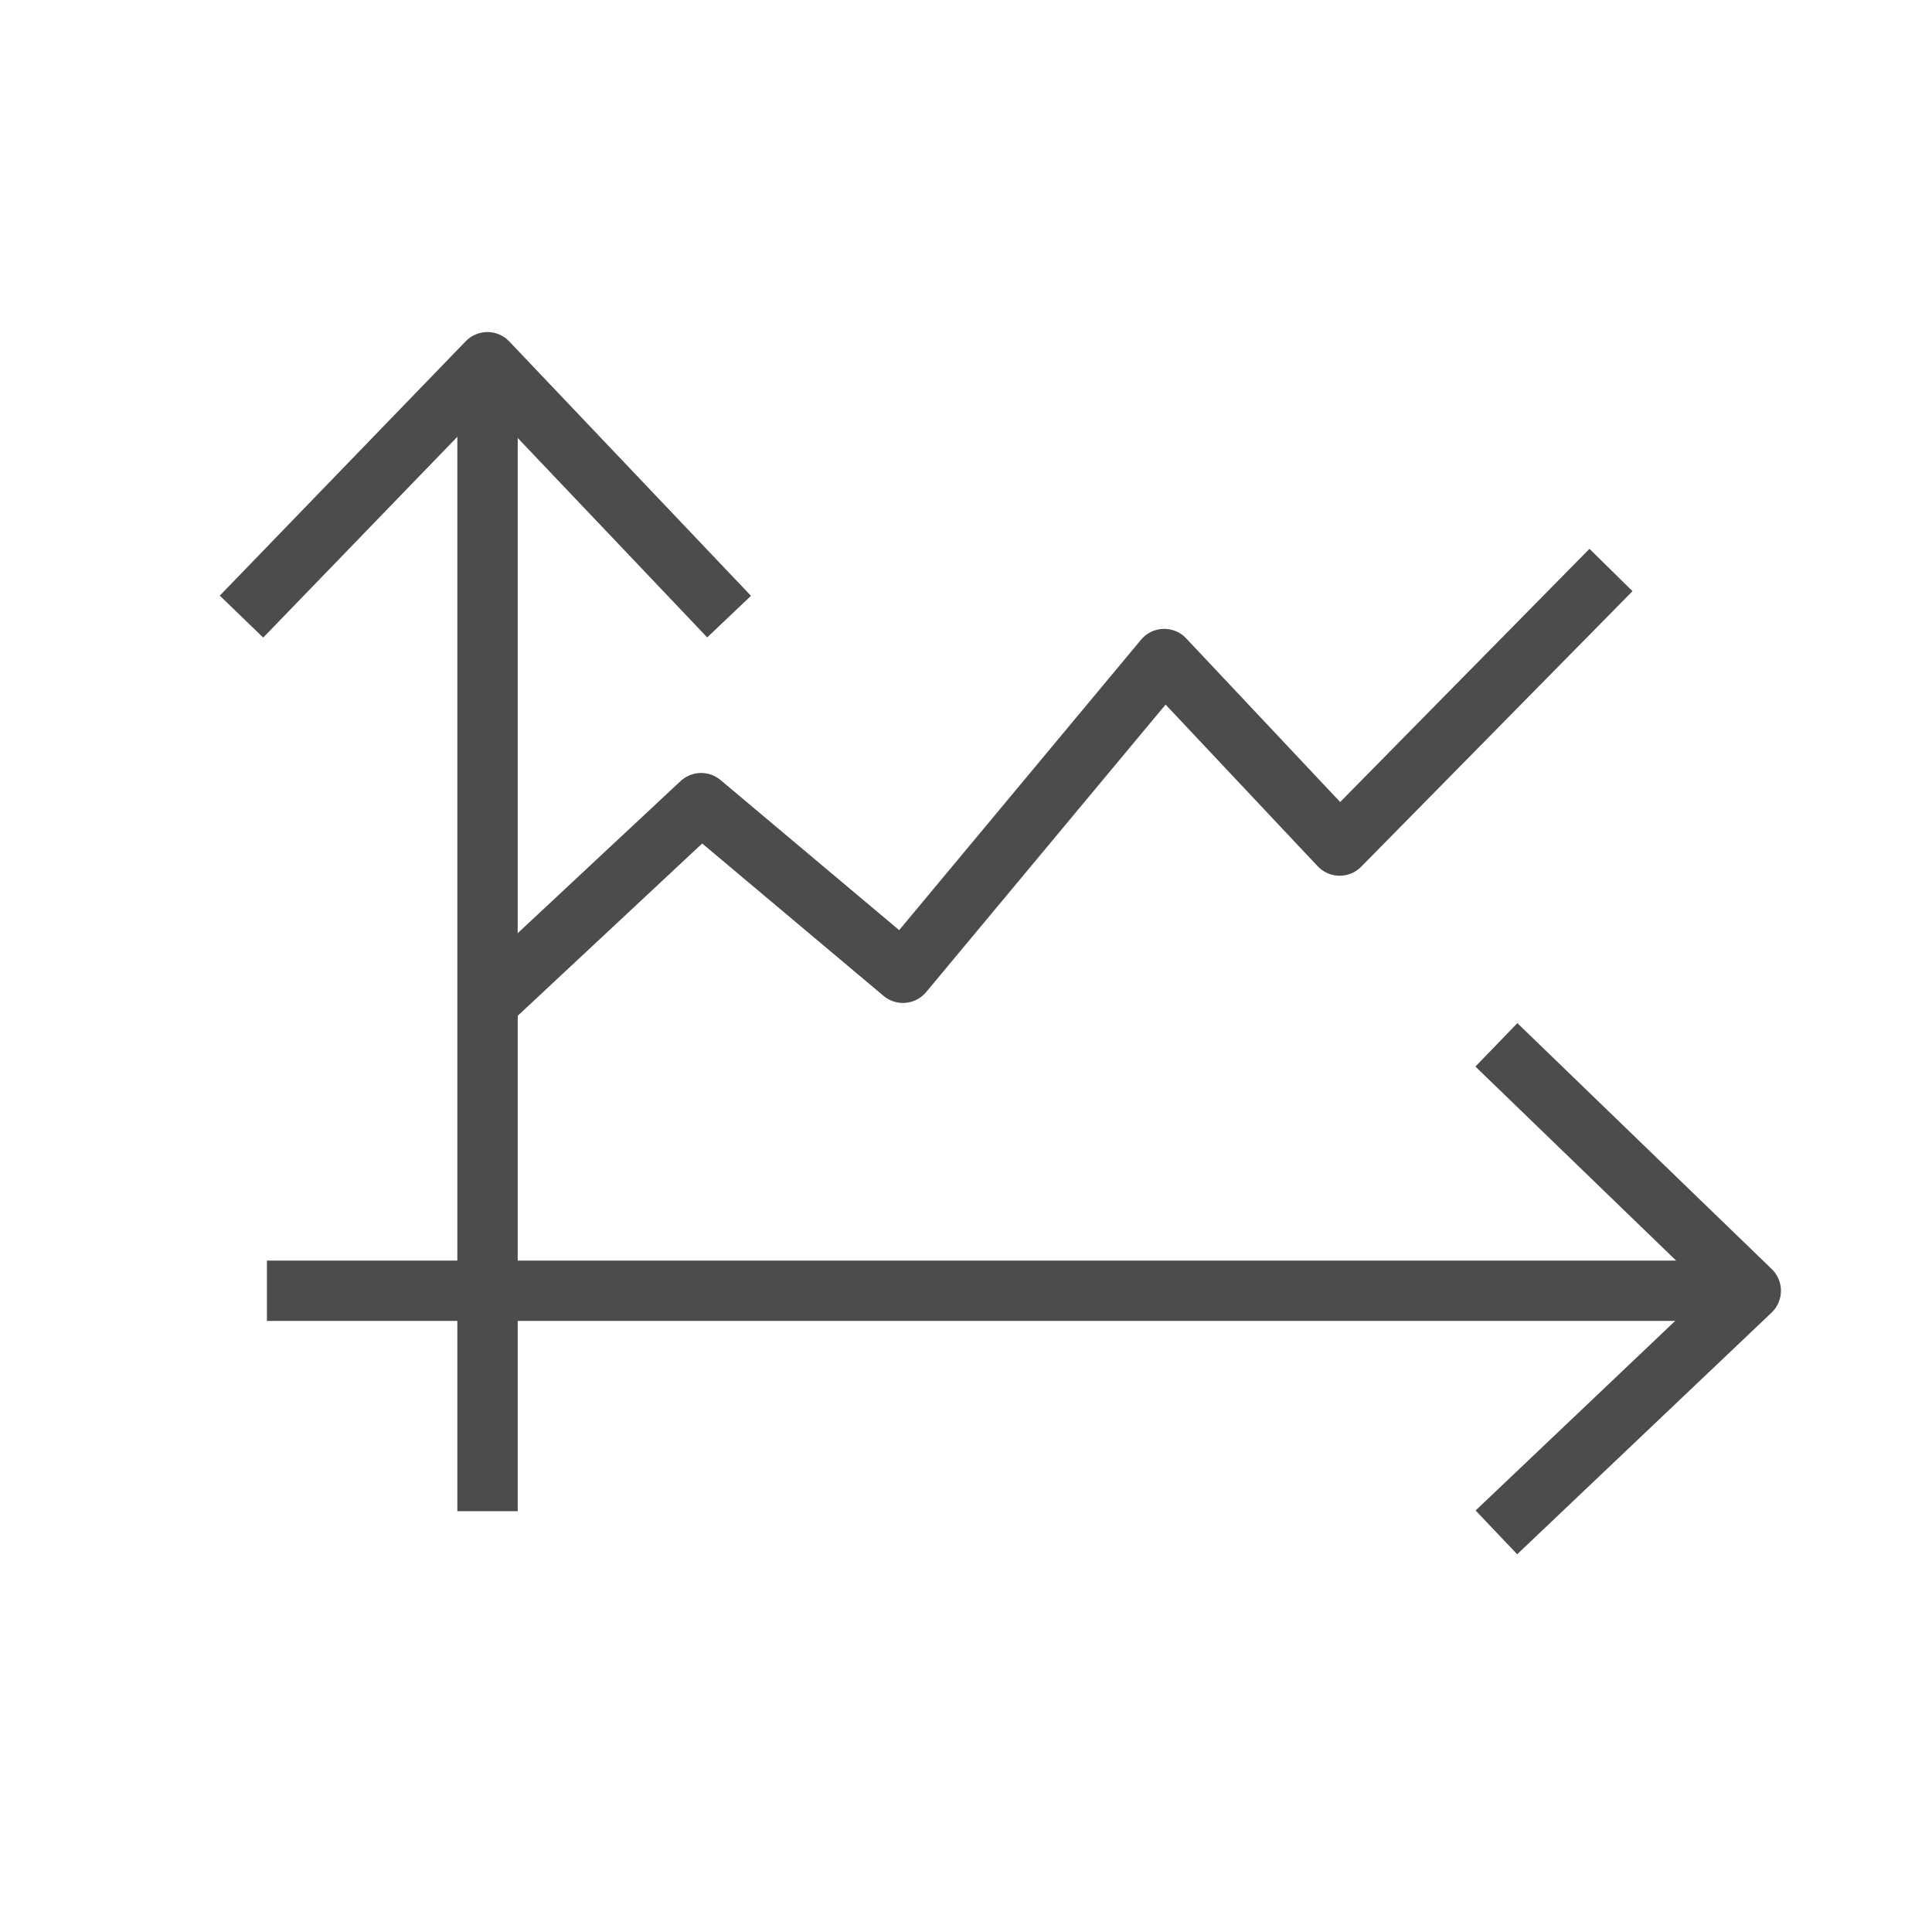 <svg width="32" height="32" viewBox="0 0 32 32" fill="none" xmlns="http://www.w3.org/2000/svg">
<path d="M4 10.213L8.073 6L12.076 10.213" stroke="#4C4C4C" stroke-linejoin="round"/>
<path d="M8.075 6V25.03" stroke="#4C4C4C" stroke-linejoin="round"/>
<path d="M24.785 17.306L28.998 21.379L24.785 25.381" stroke="#4C4C4C" stroke-linejoin="round"/>
<path d="M28.999 21.379H4.421" stroke="#4C4C4C" stroke-linejoin="round"/>
<path d="M8.004 16.674L11.613 13.303L14.956 16.112L19.283 10.916L22.189 14.005L26.683 9.441" stroke="#4C4C4C" stroke-linejoin="round"/>
</svg>
